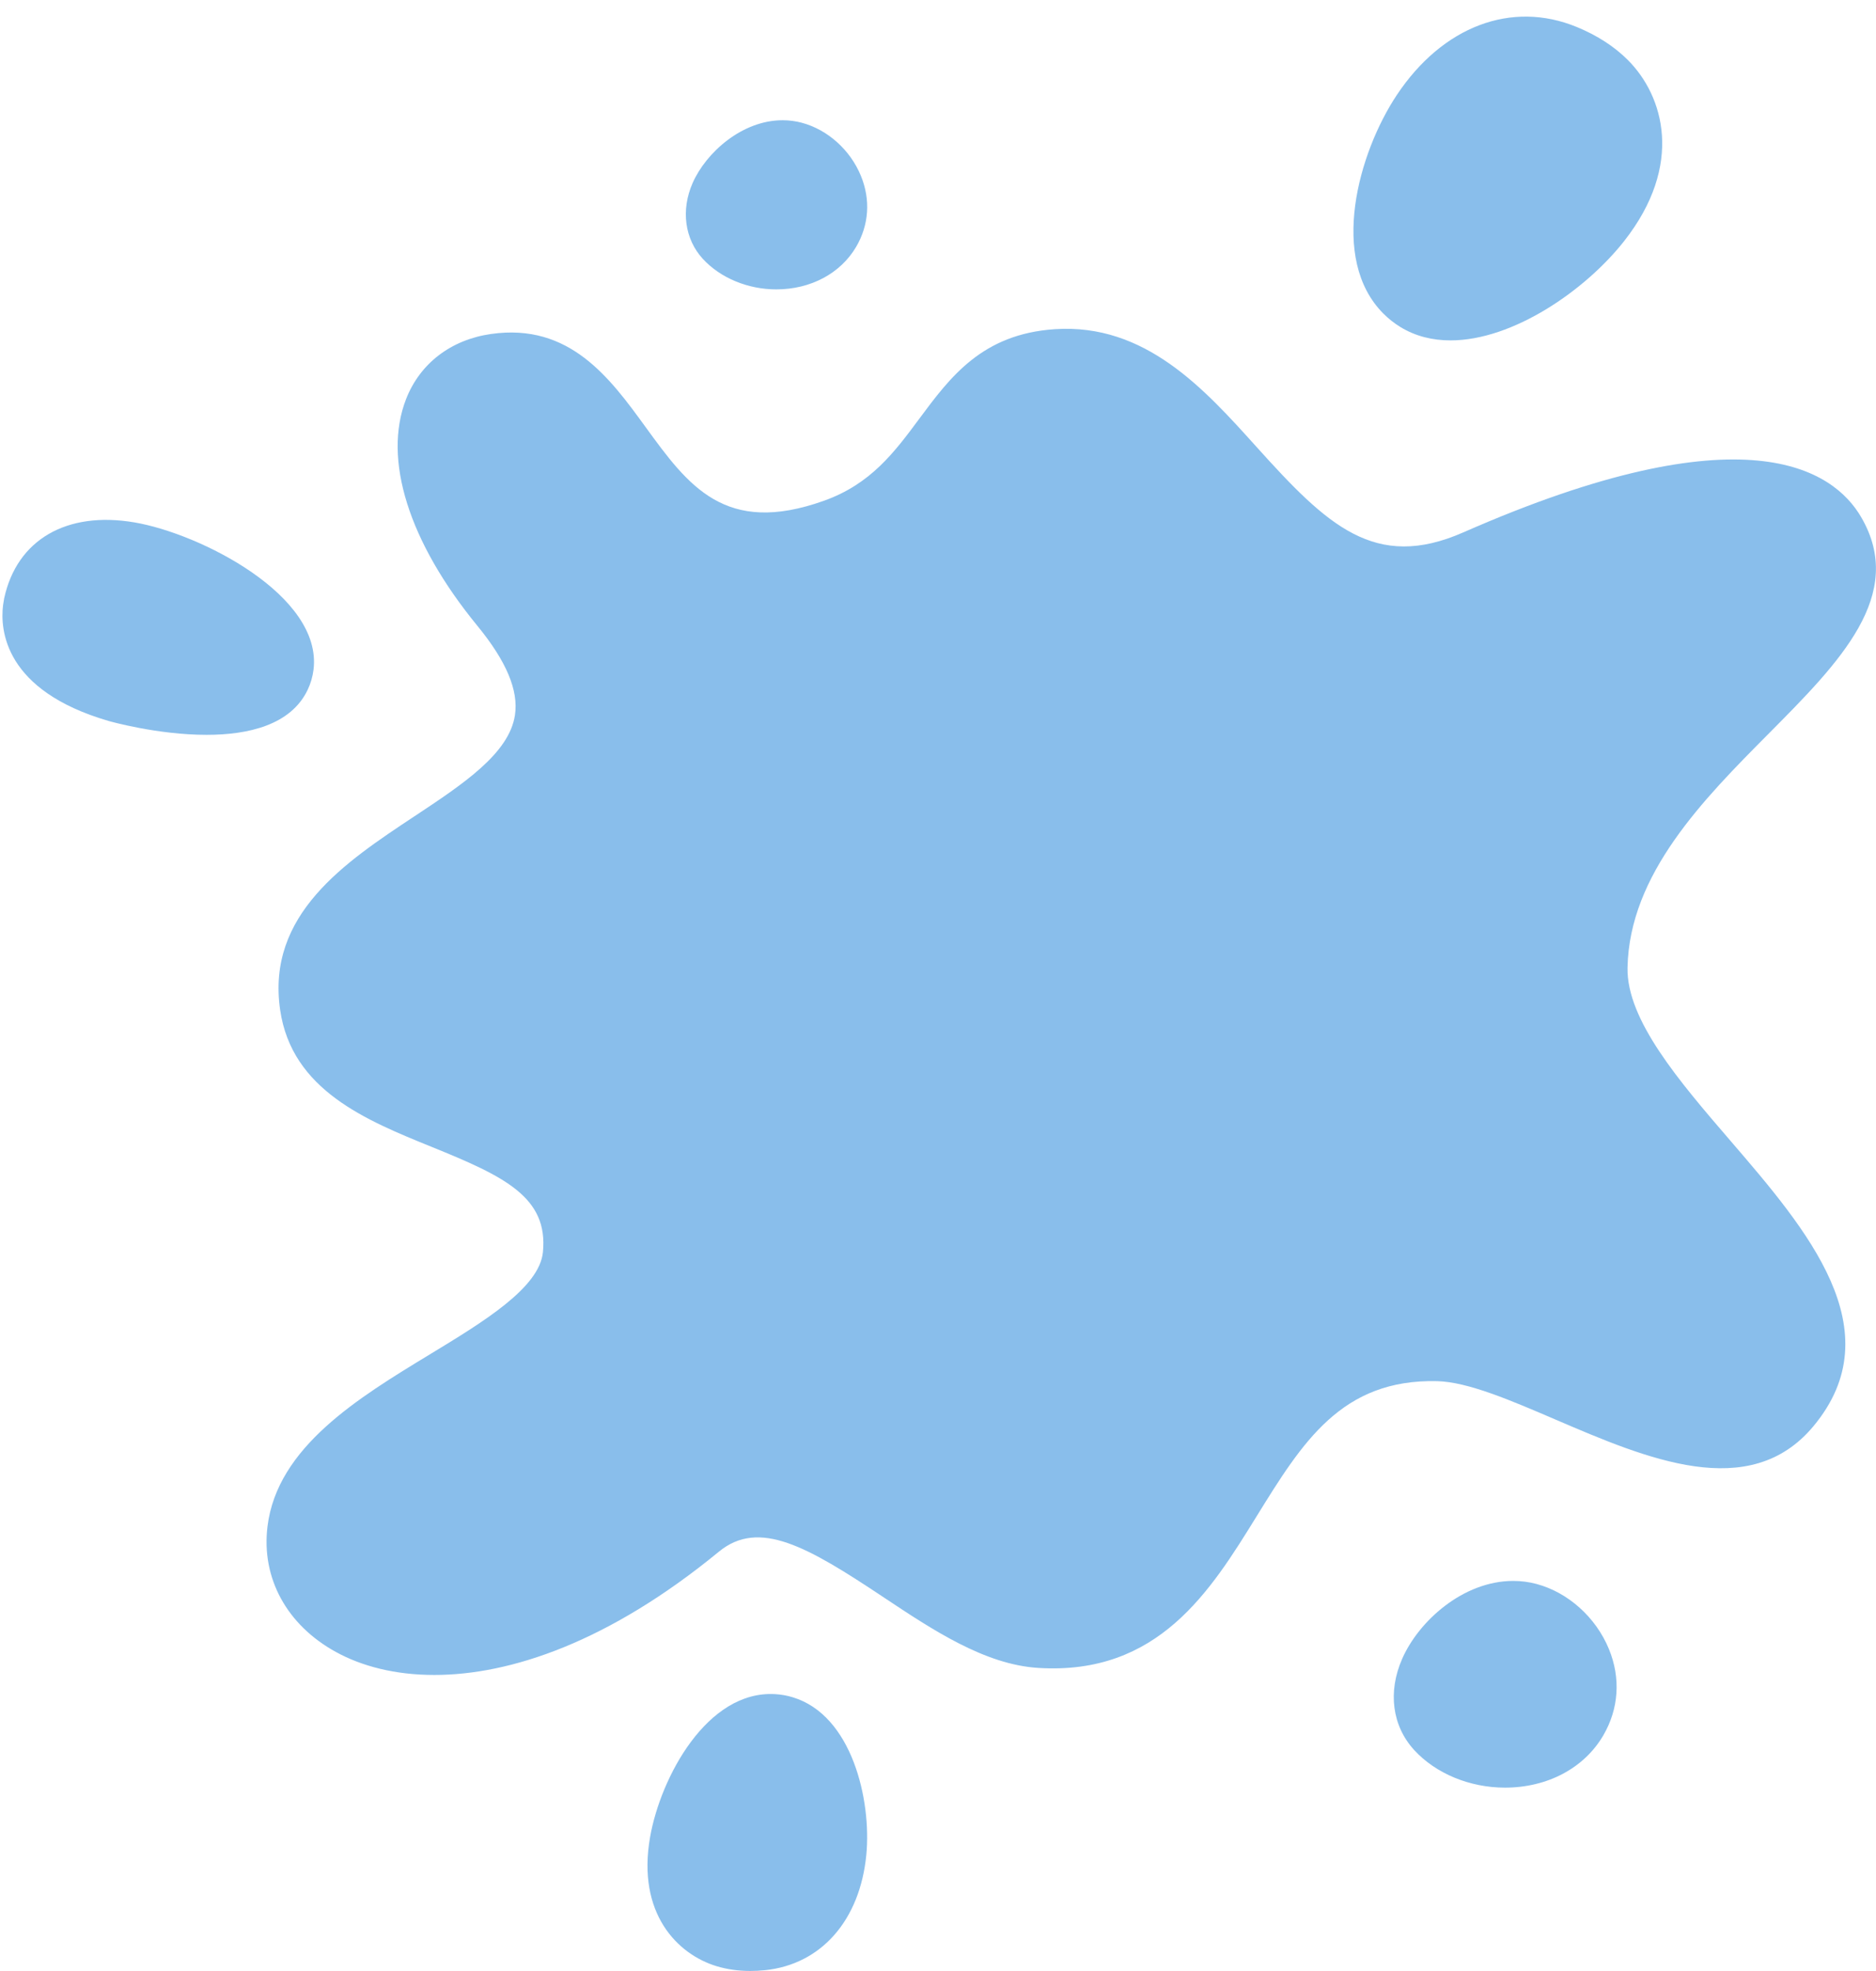 <?xml version="1.0" encoding="UTF-8" standalone="no"?><svg xmlns="http://www.w3.org/2000/svg" xmlns:xlink="http://www.w3.org/1999/xlink" fill="#000000" height="403.4" preserveAspectRatio="xMidYMid meet" version="1" viewBox="-0.5 -3.4 384.2 403.4" width="384.2" zoomAndPan="magnify"><defs><clipPath id="a"><path d="M 54 63 L 383.691 63 L 383.691 340 L 54 340 Z M 54 63"/></clipPath></defs><g><g id="change1_1"><path d="M 62.508 137.789 C 63.125 136.5 63.527 135.113 63.711 133.652 C 65.562 118.48 40.441 105.789 27.02 103.52 C 13.168 101.164 2.961 107.039 0.355 119.062 L 0.125 120.473 C -0.492 125.52 0.383 137.938 21.719 144.156 C 21.902 144.207 31.688 147 41.805 147 C 50.312 147 59.055 145.023 62.508 137.789" fill="#89beeb"/></g><g id="change1_2"><path d="M 314.156 320.789 C 312.621 320.379 311.02 320.172 309.398 320.172 C 299.172 320.172 290.055 328.379 286.668 336.098 C 283.684 342.875 284.605 349.863 289.129 354.793 C 293.551 359.605 300.496 362.48 307.715 362.48 L 307.719 362.48 C 316.398 362.48 323.922 358.492 327.836 351.812 C 331.035 346.348 331.449 340.062 329.004 334.117 C 326.332 327.625 320.645 322.52 314.156 320.789" fill="#89beeb"/></g><g id="change1_3"><path d="M 282.832 60.805 C 283.871 61.84 285.027 62.754 286.297 63.535 C 289.422 65.438 292.906 66.27 296.559 66.27 C 309.398 66.27 324.227 55.98 332.129 45.934 C 344.406 30.312 340.211 16.211 332.883 8.887 C 330.117 6.117 326.594 3.844 322.41 2.121 C 309.07 -3.363 294.945 1.965 285.57 16.035 C 277.684 27.879 271.617 49.594 282.828 60.801 C 282.828 60.801 282.832 60.805 282.832 60.805" fill="#89beeb"/></g><g clip-path="url(#a)" id="change1_6"><path d="M 332.812 194.652 C 333.188 175.477 348.352 160.211 361.734 146.742 C 376.238 132.145 389.938 118.359 380.664 102.449 C 375.012 92.738 356.887 80.23 299.172 105.57 C 281.074 113.512 271.289 104.113 256.855 88.094 C 246.152 76.211 234.051 62.734 215.504 63.977 C 200.641 64.973 194.109 73.77 187.785 82.281 C 182.676 89.168 177.844 95.672 168.234 99.094 C 147.949 106.328 140.426 95.977 131.707 83.996 C 124.426 73.992 116.176 62.652 100.066 64.957 C 91.852 66.129 85.504 70.988 82.66 78.289 C 77.867 90.609 83.191 107.516 97.258 124.676 C 103.203 131.926 105.723 137.902 104.961 142.961 C 103.773 150.832 94.352 157.07 84.371 163.676 C 70.145 173.094 54.02 183.773 56.875 203.32 C 59.27 219.734 74.512 225.906 87.949 231.355 C 102.785 237.367 111.816 241.625 110.688 252.891 C 109.957 260.191 98.559 267.113 87.531 273.805 C 72.887 282.695 56.289 292.77 54.285 309 C 52.98 319.559 58.207 329.168 68.27 334.703 C 73.551 337.613 80.383 339.422 88.453 339.418 C 104.02 339.418 124.18 332.695 146.73 314.184 C 154.941 307.434 164.871 313.156 180.266 323.395 C 190.535 330.227 201.152 337.289 212.117 337.977 C 236.727 339.527 247.41 322.223 256.844 306.961 C 266.207 291.828 274.215 278.809 293.855 279.285 C 300.141 279.453 308.863 283.195 318.094 287.16 C 336.691 295.137 357.773 304.184 370.852 288.547 C 387.289 268.879 369.559 248.285 353.914 230.113 C 343.434 217.945 332.602 205.363 332.812 194.652" fill="#89beeb"/></g><g id="change1_4"><path d="M 161.832 343.98 C 160.68 343.629 159.48 343.414 158.254 343.344 C 144.324 342.527 134.789 360.352 132.637 372.598 C 129.887 388.238 138.258 396.613 146.27 399.031 C 148.402 399.676 150.715 400 153.164 400 C 154.145 400 155.148 399.945 156.18 399.844 C 167.688 398.664 175.633 389.609 176.922 376.211 C 177.988 365.035 174.008 347.652 161.832 343.98" fill="#89beeb"/></g><g id="change1_5"><path d="M 158.48 55.828 L 158.484 55.828 C 165.523 55.828 171.641 52.566 174.844 47.109 C 177.473 42.617 177.816 37.457 175.805 32.578 C 173.633 27.289 168.992 23.129 163.703 21.723 C 162.441 21.383 161.117 21.211 159.766 21.211 C 151.473 21.211 144.09 27.828 141.348 34.059 C 138.914 39.586 139.719 45.535 143.434 49.578 C 147.027 53.488 152.648 55.828 158.48 55.828" fill="#89beeb"/></g></g></svg>